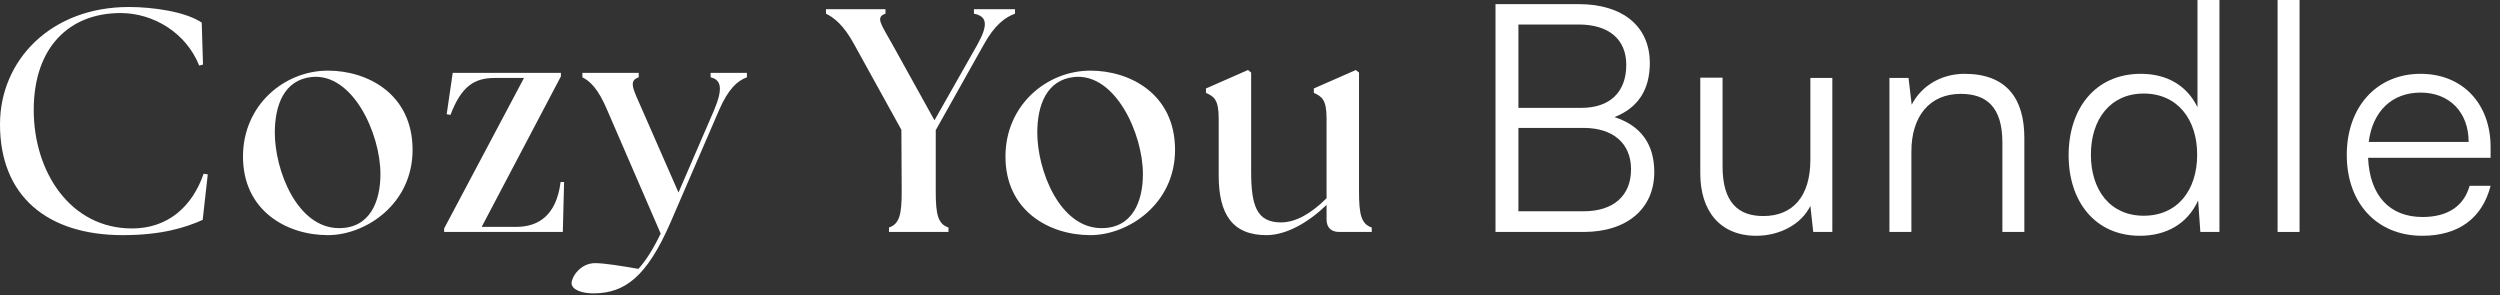 <svg width="220" height="26" viewBox="0 0 220 26" fill="none" xmlns="http://www.w3.org/2000/svg">
<rect x="0" y="0" width="220" height="26" fill="#333333" stroke="none"/>
<path d="M213.152 20.748C209.176 20.748 206.516 17.892 206.516 13.636C206.516 9.408 209.148 6.496 213.012 6.496C216.68 6.496 219.172 9.1 219.172 12.936V13.888H208.392C208.532 17.192 210.268 19.096 213.18 19.096C215.392 19.096 216.82 18.144 217.324 16.352H219.172C218.444 19.208 216.344 20.748 213.152 20.748ZM213.012 8.148C210.464 8.148 208.784 9.828 208.448 12.488H217.24C217.24 9.884 215.56 8.148 213.012 8.148Z" fill="white"/>
<path d="M202.36 20.412H200.428V0H202.36V20.412Z" fill="white"/>
<path d="M188.311 20.748C184.363 20.748 182.039 17.724 182.039 13.664C182.039 9.576 184.363 6.496 188.395 6.496C190.635 6.496 192.427 7.476 193.379 9.436V0H195.311V20.412H193.631L193.435 17.64C192.483 19.74 190.579 20.748 188.311 20.748ZM188.647 18.984C191.615 18.984 193.351 16.744 193.351 13.608C193.351 10.5 191.615 8.232 188.647 8.232C185.707 8.232 183.999 10.5 183.999 13.608C183.999 16.744 185.707 18.984 188.647 18.984Z" fill="white"/>
<path d="M168.202 20.412H166.27V6.86H167.95L168.23 9.212C169.126 7.476 170.918 6.496 172.878 6.496C176.602 6.496 178.142 8.708 178.142 12.124V20.412H176.21V12.544C176.21 9.38 174.782 8.26 172.542 8.26C169.77 8.26 168.202 10.276 168.202 13.328V20.412Z" fill="white"/>
<path d="M159.313 6.86H161.245V20.412H159.565L159.313 18.116C158.557 19.684 156.681 20.748 154.553 20.748C151.361 20.748 149.625 18.564 149.625 15.26V6.832H151.585V14.644C151.585 17.864 153.013 19.012 155.169 19.012C157.773 19.012 159.313 17.276 159.313 14.056V6.86Z" fill="white"/>
<path d="M131.604 20.412V0.364H138.94C142.804 0.364 145.184 2.324 145.184 5.544C145.184 7.896 144.148 9.492 142.076 10.304C144.4 11.06 145.576 12.684 145.576 15.148C145.576 18.368 143.168 20.412 139.36 20.412H131.604ZM138.912 2.156H133.62V9.492H139.164C141.684 9.492 143.112 8.092 143.112 5.712C143.112 3.472 141.6 2.156 138.912 2.156ZM139.36 11.256H133.62V18.592H139.36C141.992 18.592 143.532 17.22 143.532 14.896C143.532 12.628 141.964 11.256 139.36 11.256Z" fill="white"/>
<path d="M111.445 20.692C108.477 20.692 107.245 18.872 107.245 15.456V10.416C107.245 8.764 106.825 8.484 106.125 8.176V7.784L109.821 6.16L110.101 6.384V15.092C110.101 18.088 110.577 19.572 112.733 19.572C113.993 19.572 115.365 18.816 116.737 17.444V10.416C116.737 8.764 116.317 8.484 115.617 8.176V7.784L119.313 6.16L119.593 6.384V16.856C119.593 18.872 119.789 19.712 120.713 20.02V20.412H117.857C117.129 20.412 116.737 20.02 116.737 19.292V18.032C115.141 19.572 113.209 20.692 111.445 20.692Z" fill="white"/>
<path d="M95.957 20.692C92.317 20.692 88.481 18.536 88.481 13.776C88.481 9.24 92.121 6.216 95.957 6.216C99.428 6.216 103.404 8.26 103.404 13.188C103.404 17.976 99.26 20.692 95.957 20.692ZM96.936 20.076C99.68 20.076 100.576 17.696 100.576 15.316C100.576 11.76 98.141 6.412 94.528 6.776C92.093 7.028 91.281 9.268 91.281 11.676C91.281 14.98 93.24 20.076 96.936 20.076Z" fill="white"/>
<path d="M78.23 20.413V20.02C79.153 19.712 79.35 18.872 79.35 16.857L79.322 11.425L75.177 3.921C74.225 2.156 73.329 1.512 72.686 1.204V0.812H77.921V1.204C76.998 1.512 77.558 2.156 78.537 3.921L82.234 10.585L86.013 3.921C86.993 2.156 86.854 1.429 85.706 1.204V0.812H89.318V1.204C88.478 1.512 87.553 2.156 86.573 3.921L82.346 11.453V16.857C82.346 18.872 82.541 19.712 83.466 20.02V20.413H78.23Z" fill="white"/>
<path d="M52.343 25.816C51.195 25.844 50.299 25.48 50.299 24.92C50.299 24.388 51.055 23.156 52.371 23.156C53.183 23.156 54.723 23.408 56.179 23.66C56.851 22.932 57.523 21.84 58.139 20.552L53.435 9.688C52.651 7.812 51.895 7.112 51.251 6.804V6.412H56.207V6.804C55.283 7.112 55.703 7.812 56.515 9.66L59.707 16.94L62.843 9.688C63.627 7.812 63.487 7.028 62.535 6.804V6.412H65.727V6.804C64.887 7.112 64.103 7.812 63.291 9.66L59.007 19.572C56.879 24.472 54.919 25.76 52.343 25.816Z" fill="white"/>
<path d="M39.084 20.412V20.104L46.112 6.86H43.536C41.744 6.86 40.596 7.588 39.644 10.108L39.308 10.052L39.84 6.412H49.36V6.72L42.388 19.964H45.44C47.344 19.964 48.968 18.984 49.332 16.016H49.64L49.528 20.412H39.084Z" fill="white"/>
<path d="M28.859 20.692C25.219 20.692 21.383 18.536 21.383 13.776C21.383 9.24 25.023 6.216 28.859 6.216C32.331 6.216 36.307 8.26 36.307 13.188C36.307 17.976 32.163 20.692 28.859 20.692ZM29.839 20.076C32.583 20.076 33.479 17.696 33.479 15.316C33.479 11.76 31.043 6.412 27.431 6.776C24.995 7.028 24.183 9.268 24.183 11.676C24.183 14.98 26.143 20.076 29.839 20.076Z" fill="white"/>
<path d="M10.808 20.692C4.116 20.692 0 17.22 0 10.948C0 5.292 4.48 0.616 11.34 0.616C13.412 0.616 16.296 1.008 17.752 1.988L17.864 5.684L17.528 5.768C16.38 2.884 13.496 1.148 10.612 1.148C6.132 1.148 2.968 4.116 2.968 9.688C2.968 15.092 6.16 20.104 11.62 20.104C14.756 20.104 16.912 18.2 17.92 15.288L18.284 15.344L17.836 19.348C16.352 20.02 14.224 20.692 10.808 20.692Z" fill="white"/>
</svg>

